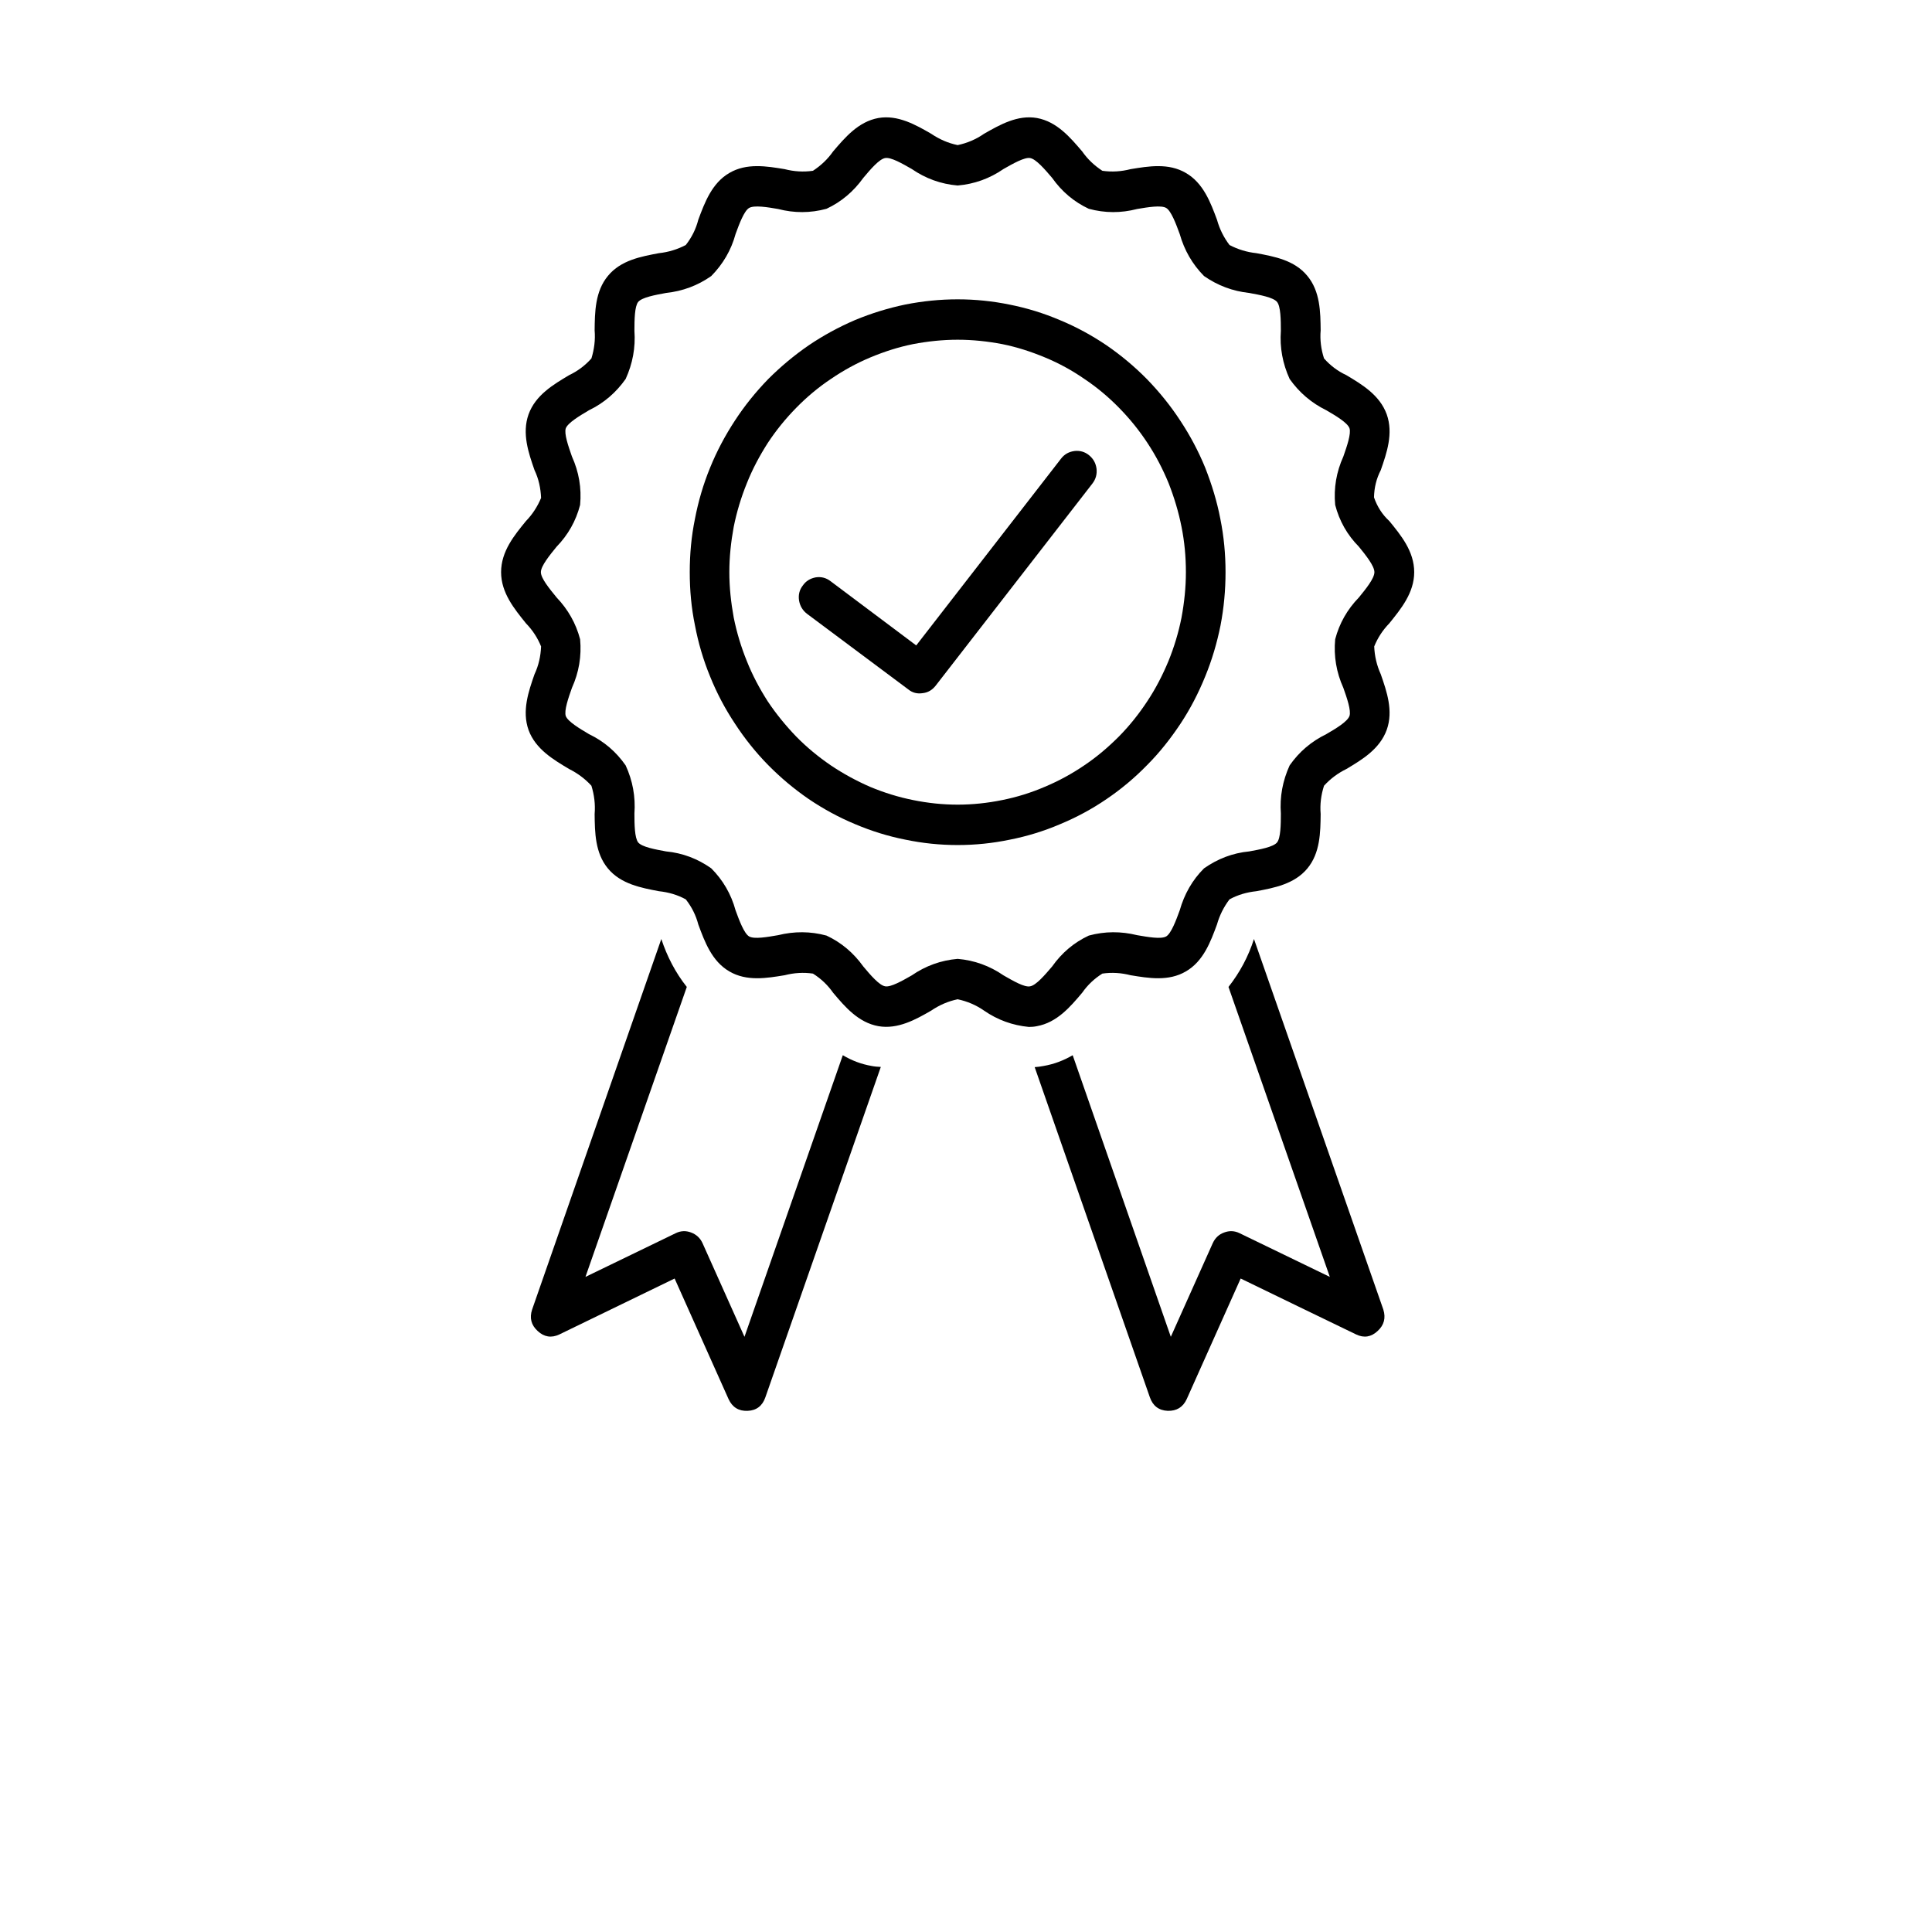 <svg version="1.0" preserveAspectRatio="xMidYMid meet" height="40" viewBox="0 0 30 37.92" zoomAndPan="magnify" width="40" xmlns:xlink="http://www.w3.org/1999/xlink" xmlns="http://www.w3.org/2000/svg"><defs><clipPath id="8792f62928"><path clip-rule="nonzero" d="M 6 18 L 14 18 L 14 27.691 L 6 27.691 Z M 6 18"></path></clipPath><clipPath id="7a80b41d6e"><path clip-rule="nonzero" d="M 16 18 L 23.816 18 L 23.816 27.691 L 16 27.691 Z M 16 18"></path></clipPath><clipPath id="f8196b80de"><path clip-rule="nonzero" d="M 5.855 2.246 L 23.816 2.246 L 23.816 21 L 5.855 21 Z M 5.855 2.246"></path></clipPath></defs><g clip-path="url(#8792f62928)"><path fill-rule="nonzero" fill-opacity="1" d="M 12.582 20.711 L 10.652 26.238 C 10.652 26.238 9.828 24.398 9.828 24.398 C 9.781 24.297 9.707 24.23 9.605 24.191 C 9.504 24.152 9.402 24.156 9.305 24.203 L 7.531 25.062 L 9.52 19.371 C 9.297 19.09 9.133 18.773 9.02 18.43 C 9.02 18.43 6.488 25.691 6.484 25.703 C 6.43 25.867 6.465 26.008 6.594 26.125 C 6.719 26.242 6.863 26.266 7.02 26.191 L 9.281 25.094 L 10.34 27.461 C 10.414 27.621 10.539 27.699 10.715 27.691 C 10.887 27.684 11.004 27.594 11.062 27.426 L 13.328 20.941 C 13.266 20.938 13.207 20.934 13.148 20.922 C 12.945 20.887 12.758 20.816 12.582 20.711 Z M 12.582 20.711" fill="#000000"></path></g><g clip-path="url(#7a80b41d6e)"><path fill-rule="nonzero" fill-opacity="1" d="M 20.652 18.43 C 20.543 18.773 20.375 19.086 20.152 19.371 L 22.141 25.062 L 20.367 24.203 C 20.27 24.156 20.168 24.152 20.066 24.191 C 19.965 24.227 19.891 24.297 19.844 24.398 L 19.02 26.238 L 17.094 20.711 C 16.914 20.816 16.727 20.887 16.523 20.922 C 16.465 20.934 16.406 20.941 16.348 20.945 L 18.609 27.426 C 18.668 27.594 18.785 27.684 18.961 27.691 C 19.133 27.695 19.258 27.621 19.332 27.461 L 20.391 25.094 C 20.391 25.094 22.652 26.191 22.656 26.191 C 22.812 26.266 22.953 26.242 23.078 26.125 C 23.207 26.008 23.242 25.867 23.191 25.703 Z M 20.652 18.43" fill="#000000"></path></g><g clip-path="url(#f8196b80de)"><path fill-rule="nonzero" fill-opacity="1" d="M 23.012 12.688 C 23.082 12.516 23.18 12.367 23.309 12.234 C 23.535 11.953 23.797 11.637 23.797 11.23 C 23.797 10.82 23.535 10.504 23.309 10.227 C 23.168 10.098 23.07 9.941 23.008 9.762 C 23.012 9.57 23.055 9.395 23.141 9.227 C 23.258 8.891 23.391 8.508 23.258 8.133 C 23.121 7.754 22.773 7.547 22.465 7.363 C 22.297 7.285 22.152 7.176 22.027 7.035 C 21.969 6.855 21.945 6.672 21.961 6.484 C 21.957 6.125 21.953 5.719 21.699 5.414 C 21.445 5.105 21.051 5.035 20.699 4.969 C 20.512 4.949 20.336 4.895 20.172 4.809 C 20.059 4.66 19.977 4.496 19.926 4.312 C 19.801 3.977 19.66 3.594 19.316 3.395 C 18.977 3.195 18.582 3.262 18.23 3.32 C 18.047 3.367 17.863 3.379 17.676 3.352 C 17.52 3.25 17.387 3.125 17.281 2.973 C 17.047 2.699 16.785 2.387 16.391 2.316 C 16.012 2.25 15.664 2.449 15.355 2.625 C 15.199 2.734 15.023 2.809 14.836 2.848 C 14.648 2.809 14.477 2.734 14.316 2.625 C 14.012 2.449 13.66 2.25 13.281 2.316 C 12.887 2.387 12.625 2.699 12.391 2.973 C 12.285 3.125 12.152 3.25 11.996 3.352 C 11.809 3.379 11.625 3.367 11.441 3.32 C 11.09 3.262 10.695 3.195 10.355 3.395 C 10.012 3.594 9.871 3.977 9.746 4.312 C 9.699 4.496 9.617 4.66 9.5 4.809 C 9.336 4.895 9.16 4.949 8.973 4.969 C 8.625 5.035 8.227 5.105 7.973 5.414 C 7.719 5.719 7.715 6.125 7.711 6.484 C 7.727 6.672 7.703 6.855 7.648 7.035 C 7.523 7.176 7.375 7.285 7.211 7.363 C 6.902 7.547 6.551 7.754 6.414 8.133 C 6.281 8.508 6.414 8.891 6.531 9.227 C 6.613 9.398 6.652 9.582 6.66 9.773 C 6.59 9.941 6.492 10.094 6.363 10.227 C 6.137 10.504 5.875 10.82 5.875 11.23 C 5.875 11.637 6.137 11.953 6.363 12.234 C 6.492 12.367 6.59 12.516 6.66 12.688 C 6.652 12.879 6.613 13.059 6.531 13.234 C 6.414 13.57 6.281 13.953 6.414 14.328 C 6.551 14.703 6.902 14.91 7.211 15.094 C 7.375 15.176 7.523 15.285 7.648 15.422 C 7.703 15.602 7.727 15.785 7.711 15.977 C 7.715 16.336 7.719 16.742 7.973 17.047 C 8.227 17.352 8.625 17.426 8.973 17.492 C 9.16 17.512 9.336 17.562 9.5 17.652 C 9.617 17.801 9.699 17.965 9.746 18.145 C 9.871 18.484 10.012 18.867 10.355 19.066 C 10.695 19.266 11.09 19.199 11.441 19.141 C 11.625 19.094 11.809 19.082 11.996 19.109 C 12.152 19.207 12.285 19.332 12.391 19.484 C 12.625 19.762 12.887 20.07 13.281 20.141 C 13.66 20.207 14.012 20.012 14.316 19.836 C 14.477 19.727 14.648 19.652 14.836 19.613 C 15.023 19.652 15.199 19.727 15.355 19.836 C 15.621 20.02 15.914 20.125 16.234 20.156 C 16.289 20.156 16.34 20.152 16.391 20.141 C 16.785 20.07 17.047 19.762 17.281 19.484 C 17.387 19.332 17.52 19.207 17.676 19.109 C 17.863 19.082 18.047 19.094 18.23 19.141 C 18.582 19.199 18.977 19.266 19.316 19.066 C 19.66 18.867 19.801 18.484 19.926 18.145 C 19.977 17.965 20.059 17.801 20.172 17.652 C 20.336 17.562 20.512 17.512 20.699 17.492 C 21.051 17.426 21.445 17.352 21.699 17.047 C 21.953 16.742 21.957 16.336 21.961 15.977 C 21.945 15.785 21.969 15.602 22.027 15.422 C 22.152 15.285 22.297 15.176 22.465 15.094 C 22.773 14.91 23.121 14.703 23.258 14.324 C 23.391 13.953 23.258 13.57 23.141 13.234 C 23.062 13.059 23.02 12.879 23.012 12.688 Z M 22.406 13.5 C 22.477 13.699 22.562 13.949 22.527 14.051 C 22.488 14.164 22.258 14.301 22.07 14.41 C 21.781 14.551 21.539 14.754 21.352 15.023 C 21.215 15.324 21.156 15.637 21.18 15.969 C 21.18 16.18 21.176 16.449 21.105 16.535 C 21.031 16.625 20.77 16.672 20.559 16.711 C 20.234 16.742 19.941 16.855 19.672 17.043 C 19.441 17.273 19.285 17.551 19.195 17.867 C 19.121 18.07 19.027 18.32 18.93 18.379 C 18.828 18.438 18.57 18.391 18.359 18.355 C 18.043 18.277 17.727 18.277 17.41 18.363 C 17.117 18.5 16.879 18.703 16.691 18.969 C 16.551 19.133 16.375 19.34 16.258 19.359 C 16.148 19.383 15.922 19.25 15.738 19.145 C 15.465 18.957 15.164 18.848 14.836 18.82 C 14.508 18.848 14.207 18.957 13.934 19.145 C 13.75 19.25 13.523 19.379 13.414 19.359 C 13.297 19.34 13.121 19.133 12.984 18.969 C 12.793 18.703 12.555 18.5 12.262 18.363 C 11.945 18.277 11.629 18.277 11.312 18.355 C 11.102 18.391 10.844 18.438 10.742 18.379 C 10.645 18.32 10.551 18.07 10.477 17.867 C 10.391 17.551 10.23 17.273 10 17.043 C 9.734 16.855 9.438 16.742 9.113 16.711 C 8.902 16.672 8.641 16.625 8.566 16.535 C 8.496 16.445 8.492 16.18 8.492 15.969 C 8.516 15.637 8.457 15.32 8.32 15.023 C 8.133 14.754 7.895 14.551 7.602 14.41 C 7.418 14.301 7.188 14.164 7.145 14.055 C 7.109 13.949 7.195 13.699 7.266 13.5 C 7.402 13.199 7.457 12.879 7.426 12.547 C 7.344 12.234 7.188 11.961 6.965 11.727 C 6.828 11.559 6.656 11.352 6.656 11.23 C 6.656 11.109 6.828 10.898 6.965 10.73 C 7.188 10.5 7.344 10.227 7.426 9.91 C 7.457 9.578 7.402 9.262 7.266 8.961 C 7.195 8.758 7.109 8.512 7.145 8.406 C 7.188 8.297 7.418 8.16 7.602 8.051 C 7.895 7.91 8.133 7.703 8.32 7.438 C 8.457 7.137 8.516 6.824 8.492 6.492 C 8.492 6.277 8.496 6.012 8.566 5.926 C 8.641 5.836 8.902 5.789 9.113 5.75 C 9.438 5.715 9.734 5.605 10 5.418 C 10.23 5.184 10.391 4.91 10.477 4.594 C 10.551 4.391 10.645 4.141 10.742 4.082 C 10.844 4.023 11.105 4.066 11.312 4.102 C 11.629 4.184 11.945 4.184 12.262 4.098 C 12.555 3.961 12.793 3.758 12.984 3.492 C 13.121 3.328 13.297 3.121 13.414 3.102 C 13.527 3.082 13.75 3.211 13.934 3.316 C 14.207 3.504 14.508 3.613 14.836 3.641 C 15.164 3.613 15.465 3.504 15.738 3.316 C 15.922 3.211 16.152 3.082 16.258 3.102 C 16.375 3.121 16.551 3.328 16.691 3.492 C 16.879 3.758 17.117 3.961 17.41 4.098 C 17.727 4.184 18.043 4.184 18.359 4.102 C 18.57 4.066 18.832 4.023 18.93 4.082 C 19.027 4.141 19.121 4.391 19.195 4.594 C 19.285 4.91 19.441 5.184 19.672 5.418 C 19.941 5.605 20.234 5.715 20.559 5.75 C 20.77 5.789 21.031 5.836 21.105 5.926 C 21.176 6.012 21.18 6.277 21.18 6.492 C 21.156 6.824 21.215 7.137 21.352 7.438 C 21.539 7.703 21.781 7.91 22.07 8.051 C 22.258 8.16 22.488 8.297 22.527 8.406 C 22.562 8.512 22.477 8.758 22.406 8.961 C 22.27 9.262 22.215 9.578 22.246 9.91 C 22.328 10.227 22.484 10.5 22.711 10.73 C 22.848 10.898 23.016 11.109 23.016 11.23 C 23.016 11.352 22.848 11.559 22.711 11.727 C 22.484 11.961 22.328 12.234 22.246 12.547 C 22.215 12.879 22.27 13.199 22.406 13.5 Z M 22.406 13.5" fill="#000000"></path></g><path fill-rule="nonzero" fill-opacity="1" d="M 14.836 5.875 C 14.492 5.875 14.148 5.91 13.809 5.977 C 13.473 6.047 13.145 6.148 12.824 6.281 C 12.504 6.418 12.203 6.582 11.914 6.777 C 11.629 6.973 11.363 7.195 11.117 7.441 C 10.875 7.691 10.656 7.961 10.465 8.254 C 10.273 8.547 10.109 8.855 9.977 9.18 C 9.844 9.504 9.746 9.84 9.68 10.184 C 9.609 10.531 9.578 10.879 9.578 11.23 C 9.578 11.582 9.609 11.93 9.68 12.273 C 9.746 12.621 9.844 12.953 9.977 13.277 C 10.109 13.605 10.273 13.914 10.465 14.203 C 10.656 14.496 10.875 14.77 11.117 15.016 C 11.363 15.266 11.629 15.488 11.914 15.684 C 12.203 15.879 12.504 16.043 12.824 16.176 C 13.145 16.312 13.473 16.414 13.809 16.48 C 14.148 16.551 14.492 16.586 14.836 16.586 C 15.18 16.586 15.523 16.551 15.863 16.48 C 16.199 16.414 16.531 16.312 16.848 16.176 C 17.168 16.043 17.473 15.879 17.758 15.684 C 18.047 15.488 18.312 15.266 18.555 15.016 C 18.801 14.77 19.016 14.496 19.211 14.203 C 19.402 13.914 19.562 13.605 19.695 13.277 C 19.828 12.953 19.926 12.621 19.996 12.273 C 20.062 11.93 20.094 11.582 20.094 11.23 C 20.094 10.879 20.062 10.531 19.992 10.184 C 19.926 9.84 19.824 9.508 19.695 9.18 C 19.562 8.855 19.398 8.547 19.207 8.258 C 19.016 7.965 18.797 7.695 18.555 7.445 C 18.309 7.195 18.043 6.973 17.758 6.777 C 17.469 6.582 17.168 6.418 16.848 6.285 C 16.527 6.148 16.199 6.047 15.863 5.98 C 15.523 5.91 15.18 5.875 14.836 5.875 Z M 14.836 15.793 C 14.543 15.793 14.25 15.762 13.961 15.703 C 13.672 15.645 13.395 15.559 13.121 15.445 C 12.852 15.328 12.594 15.188 12.348 15.023 C 12.102 14.855 11.875 14.668 11.668 14.457 C 11.461 14.242 11.273 14.012 11.109 13.766 C 10.949 13.516 10.809 13.254 10.699 12.977 C 10.586 12.699 10.5 12.414 10.441 12.121 C 10.387 11.824 10.355 11.531 10.355 11.23 C 10.355 10.93 10.387 10.633 10.441 10.34 C 10.5 10.047 10.586 9.762 10.699 9.484 C 10.809 9.207 10.949 8.945 11.109 8.695 C 11.273 8.445 11.461 8.215 11.668 8.004 C 11.875 7.793 12.102 7.602 12.348 7.438 C 12.594 7.27 12.852 7.129 13.121 7.016 C 13.395 6.902 13.672 6.812 13.961 6.754 C 14.25 6.699 14.543 6.668 14.836 6.668 C 15.129 6.668 15.422 6.699 15.711 6.754 C 16 6.812 16.277 6.902 16.551 7.016 C 16.824 7.129 17.082 7.27 17.324 7.438 C 17.57 7.602 17.797 7.793 18.004 8.004 C 18.211 8.215 18.398 8.445 18.562 8.695 C 18.727 8.945 18.863 9.207 18.977 9.484 C 19.086 9.762 19.172 10.047 19.23 10.34 C 19.289 10.633 19.316 10.93 19.316 11.23 C 19.316 11.527 19.285 11.824 19.23 12.121 C 19.172 12.414 19.086 12.699 18.973 12.977 C 18.859 13.25 18.723 13.516 18.559 13.762 C 18.395 14.012 18.211 14.242 18.004 14.453 C 17.793 14.664 17.57 14.855 17.324 15.02 C 17.078 15.188 16.82 15.328 16.551 15.441 C 16.277 15.559 16 15.645 15.711 15.703 C 15.422 15.762 15.129 15.793 14.836 15.793 Z M 14.836 15.793" fill="#000000"></path><path fill-rule="nonzero" fill-opacity="1" d="M 17.414 8.934 C 17.332 8.867 17.234 8.84 17.129 8.852 C 17.02 8.867 16.934 8.914 16.867 9 L 14.023 12.668 L 12.34 11.406 C 12.254 11.34 12.156 11.316 12.051 11.332 C 11.945 11.352 11.859 11.402 11.797 11.492 C 11.73 11.578 11.707 11.676 11.723 11.785 C 11.742 11.895 11.793 11.98 11.879 12.047 L 13.867 13.531 C 13.949 13.598 14.043 13.621 14.148 13.605 C 14.254 13.594 14.336 13.543 14.402 13.461 L 17.48 9.492 C 17.547 9.406 17.574 9.309 17.562 9.199 C 17.547 9.09 17.5 9.004 17.414 8.934 Z M 17.414 8.934" fill="#000000"></path></svg>